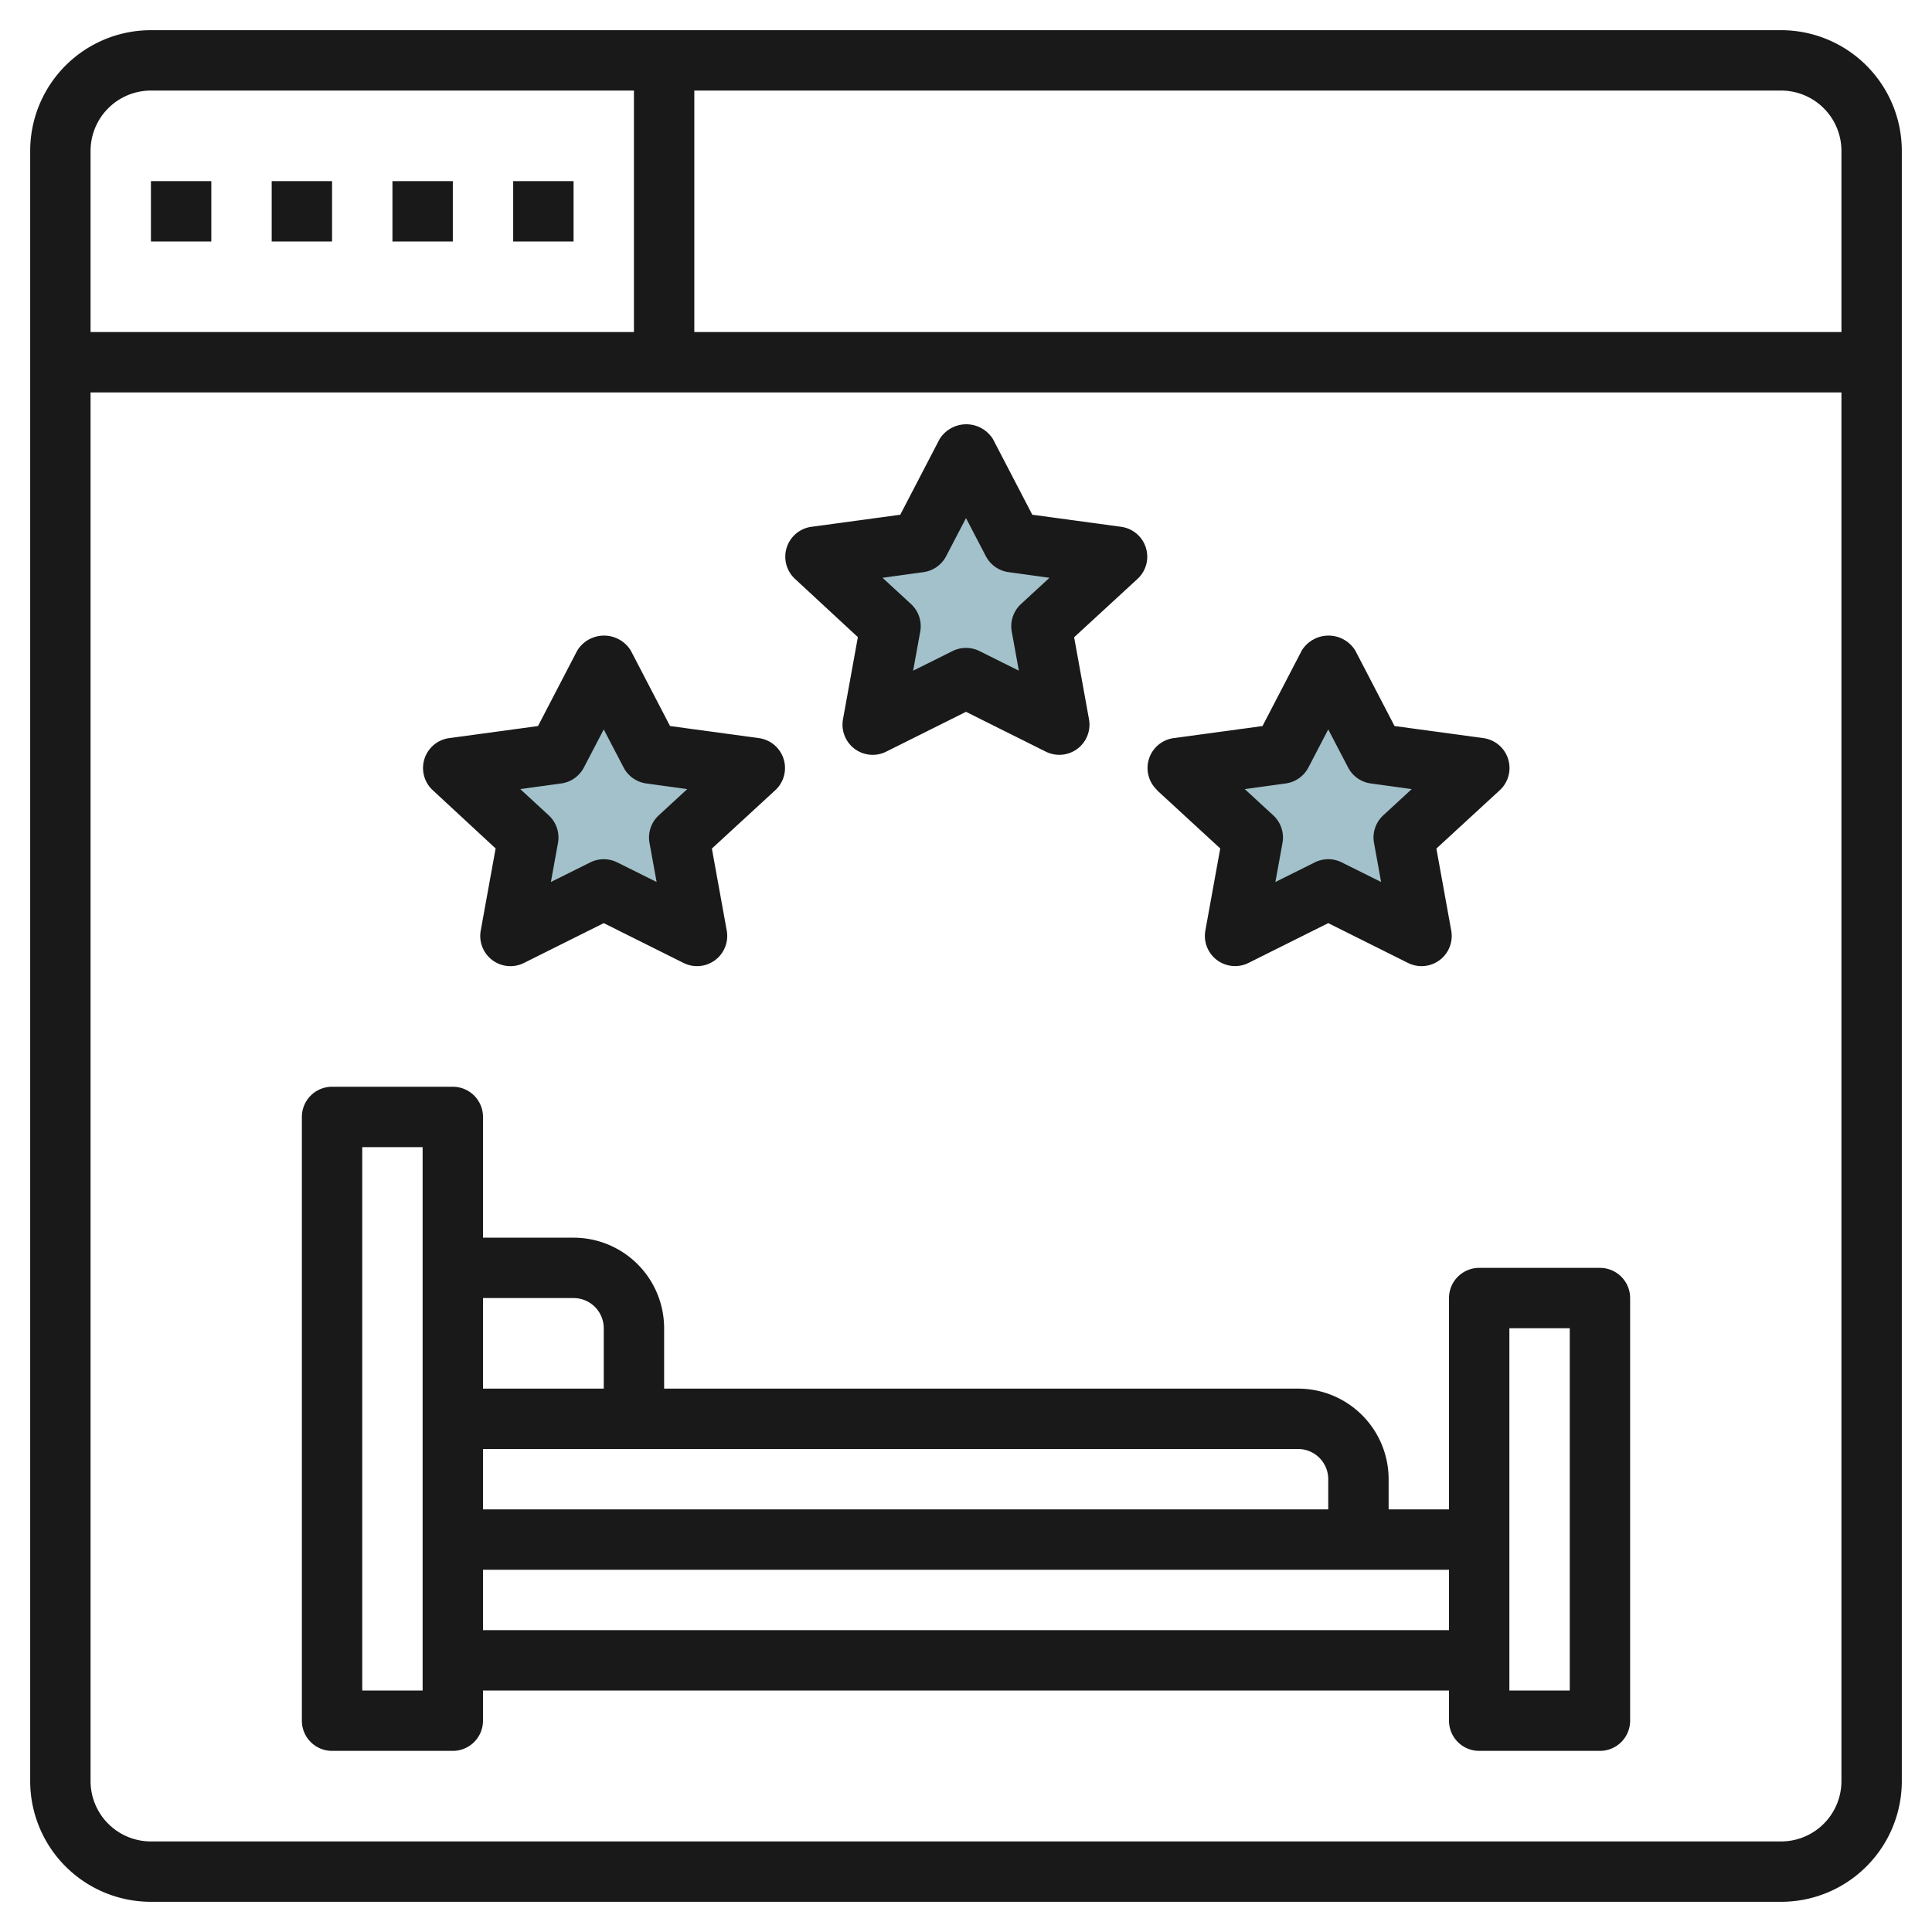 <svg id="Layer_3" height="512" viewBox="0 0 64 64" width="512" xmlns="http://www.w3.org/2000/svg" data-name="Layer 3"><path d="m32 15 1.545 2.963 3.455.475-2.5 2.306.59 3.256-3.09-1.537-3.09 1.537.59-3.256-2.5-2.306 3.455-.475z" fill="#a3c1ca"/><path d="m44 22 1.545 2.963 3.455.475-2.5 2.306.59 3.256-3.09-1.537-3.09 1.537.59-3.256-2.5-2.306 3.455-.475z" fill="#a3c1ca"/><path d="m20 22 1.545 2.963 3.455.475-2.5 2.306.59 3.256-3.09-1.537-3.09 1.537.59-3.256-2.5-2.306 3.455-.475z" fill="#a3c1ca"/><g fill="#191919"><path d="m59 1h-54a4 4 0 0 0 -4 4v54a4 4 0 0 0 4 4h54a4 4 0 0 0 4-4v-54a4 4 0 0 0 -4-4zm2 4v6h-38v-8h36a2 2 0 0 1 2 2zm-56-2h16v8h-18v-6a2 2 0 0 1 2-2zm54 58h-54a2 2 0 0 1 -2-2v-46h58v46a2 2 0 0 1 -2 2z"/><path d="m9 6h2v2h-2z"/><path d="m5 6h2v2h-2z"/><path d="m13 6h2v2h-2z"/><path d="m17 6h2v2h-2z"/><path d="m28.418 21.106-.492 2.715a1 1 0 0 0 1.429 1.079l2.645-1.32 2.645 1.32a1 1 0 0 0 1.429-1.075l-.492-2.715 2.1-1.933a1 1 0 0 0 -.542-1.726l-2.944-.4-1.3-2.5a1.041 1.041 0 0 0 -1.774 0l-1.3 2.5-2.944.4a1 1 0 0 0 -.542 1.726zm2.173-2.153a1 1 0 0 0 .751-.528l.658-1.262.658 1.262a1 1 0 0 0 .751.528l1.356.187-.943.869a1 1 0 0 0 -.306.914l.235 1.294-1.306-.65a1 1 0 0 0 -.89 0l-1.306.65.235-1.294a1 1 0 0 0 -.306-.914l-.943-.869z"/><path d="m38.322 26.173 2.1 1.933-.492 2.715a1 1 0 0 0 1.425 1.079l2.645-1.32 2.645 1.32a1 1 0 0 0 1.429-1.075l-.492-2.715 2.1-1.933a1 1 0 0 0 -.542-1.726l-2.944-.4-1.3-2.5a1.041 1.041 0 0 0 -1.774 0l-1.3 2.5-2.944.4a1 1 0 0 0 -.542 1.726zm4.269-.22a1 1 0 0 0 .751-.528l.658-1.262.658 1.262a1 1 0 0 0 .751.528l1.356.187-.943.869a1 1 0 0 0 -.306.914l.235 1.294-1.306-.65a1 1 0 0 0 -.89 0l-1.306.65.235-1.294a1 1 0 0 0 -.306-.914l-.943-.869z"/><path d="m16.418 28.106-.492 2.715a1 1 0 0 0 1.429 1.079l2.645-1.32 2.645 1.32a1 1 0 0 0 1.429-1.075l-.492-2.715 2.1-1.933a1 1 0 0 0 -.542-1.726l-2.944-.4-1.3-2.5a1.041 1.041 0 0 0 -1.774 0l-1.3 2.5-2.944.4a1 1 0 0 0 -.542 1.726zm2.173-2.153a1 1 0 0 0 .751-.528l.658-1.262.658 1.262a1 1 0 0 0 .751.528l1.356.187-.943.869a1 1 0 0 0 -.306.914l.235 1.294-1.306-.65a1 1 0 0 0 -.89 0l-1.306.65.235-1.294a1 1 0 0 0 -.306-.914l-.943-.869z"/><path d="m53 42h-4a1 1 0 0 0 -1 1v7h-2v-1a3 3 0 0 0 -3-3h-21v-2a3 3 0 0 0 -3-3h-3v-4a1 1 0 0 0 -1-1h-4a1 1 0 0 0 -1 1v20a1 1 0 0 0 1 1h4a1 1 0 0 0 1-1v-1h32v1a1 1 0 0 0 1 1h4a1 1 0 0 0 1-1v-14a1 1 0 0 0 -1-1zm-39 14h-2v-18h2zm30-7v1h-28v-2h27a1 1 0 0 1 1 1zm-25-6a1 1 0 0 1 1 1v2h-4v-3zm-3 11v-2h32v2zm36 2h-2v-12h2z"/></g></svg>